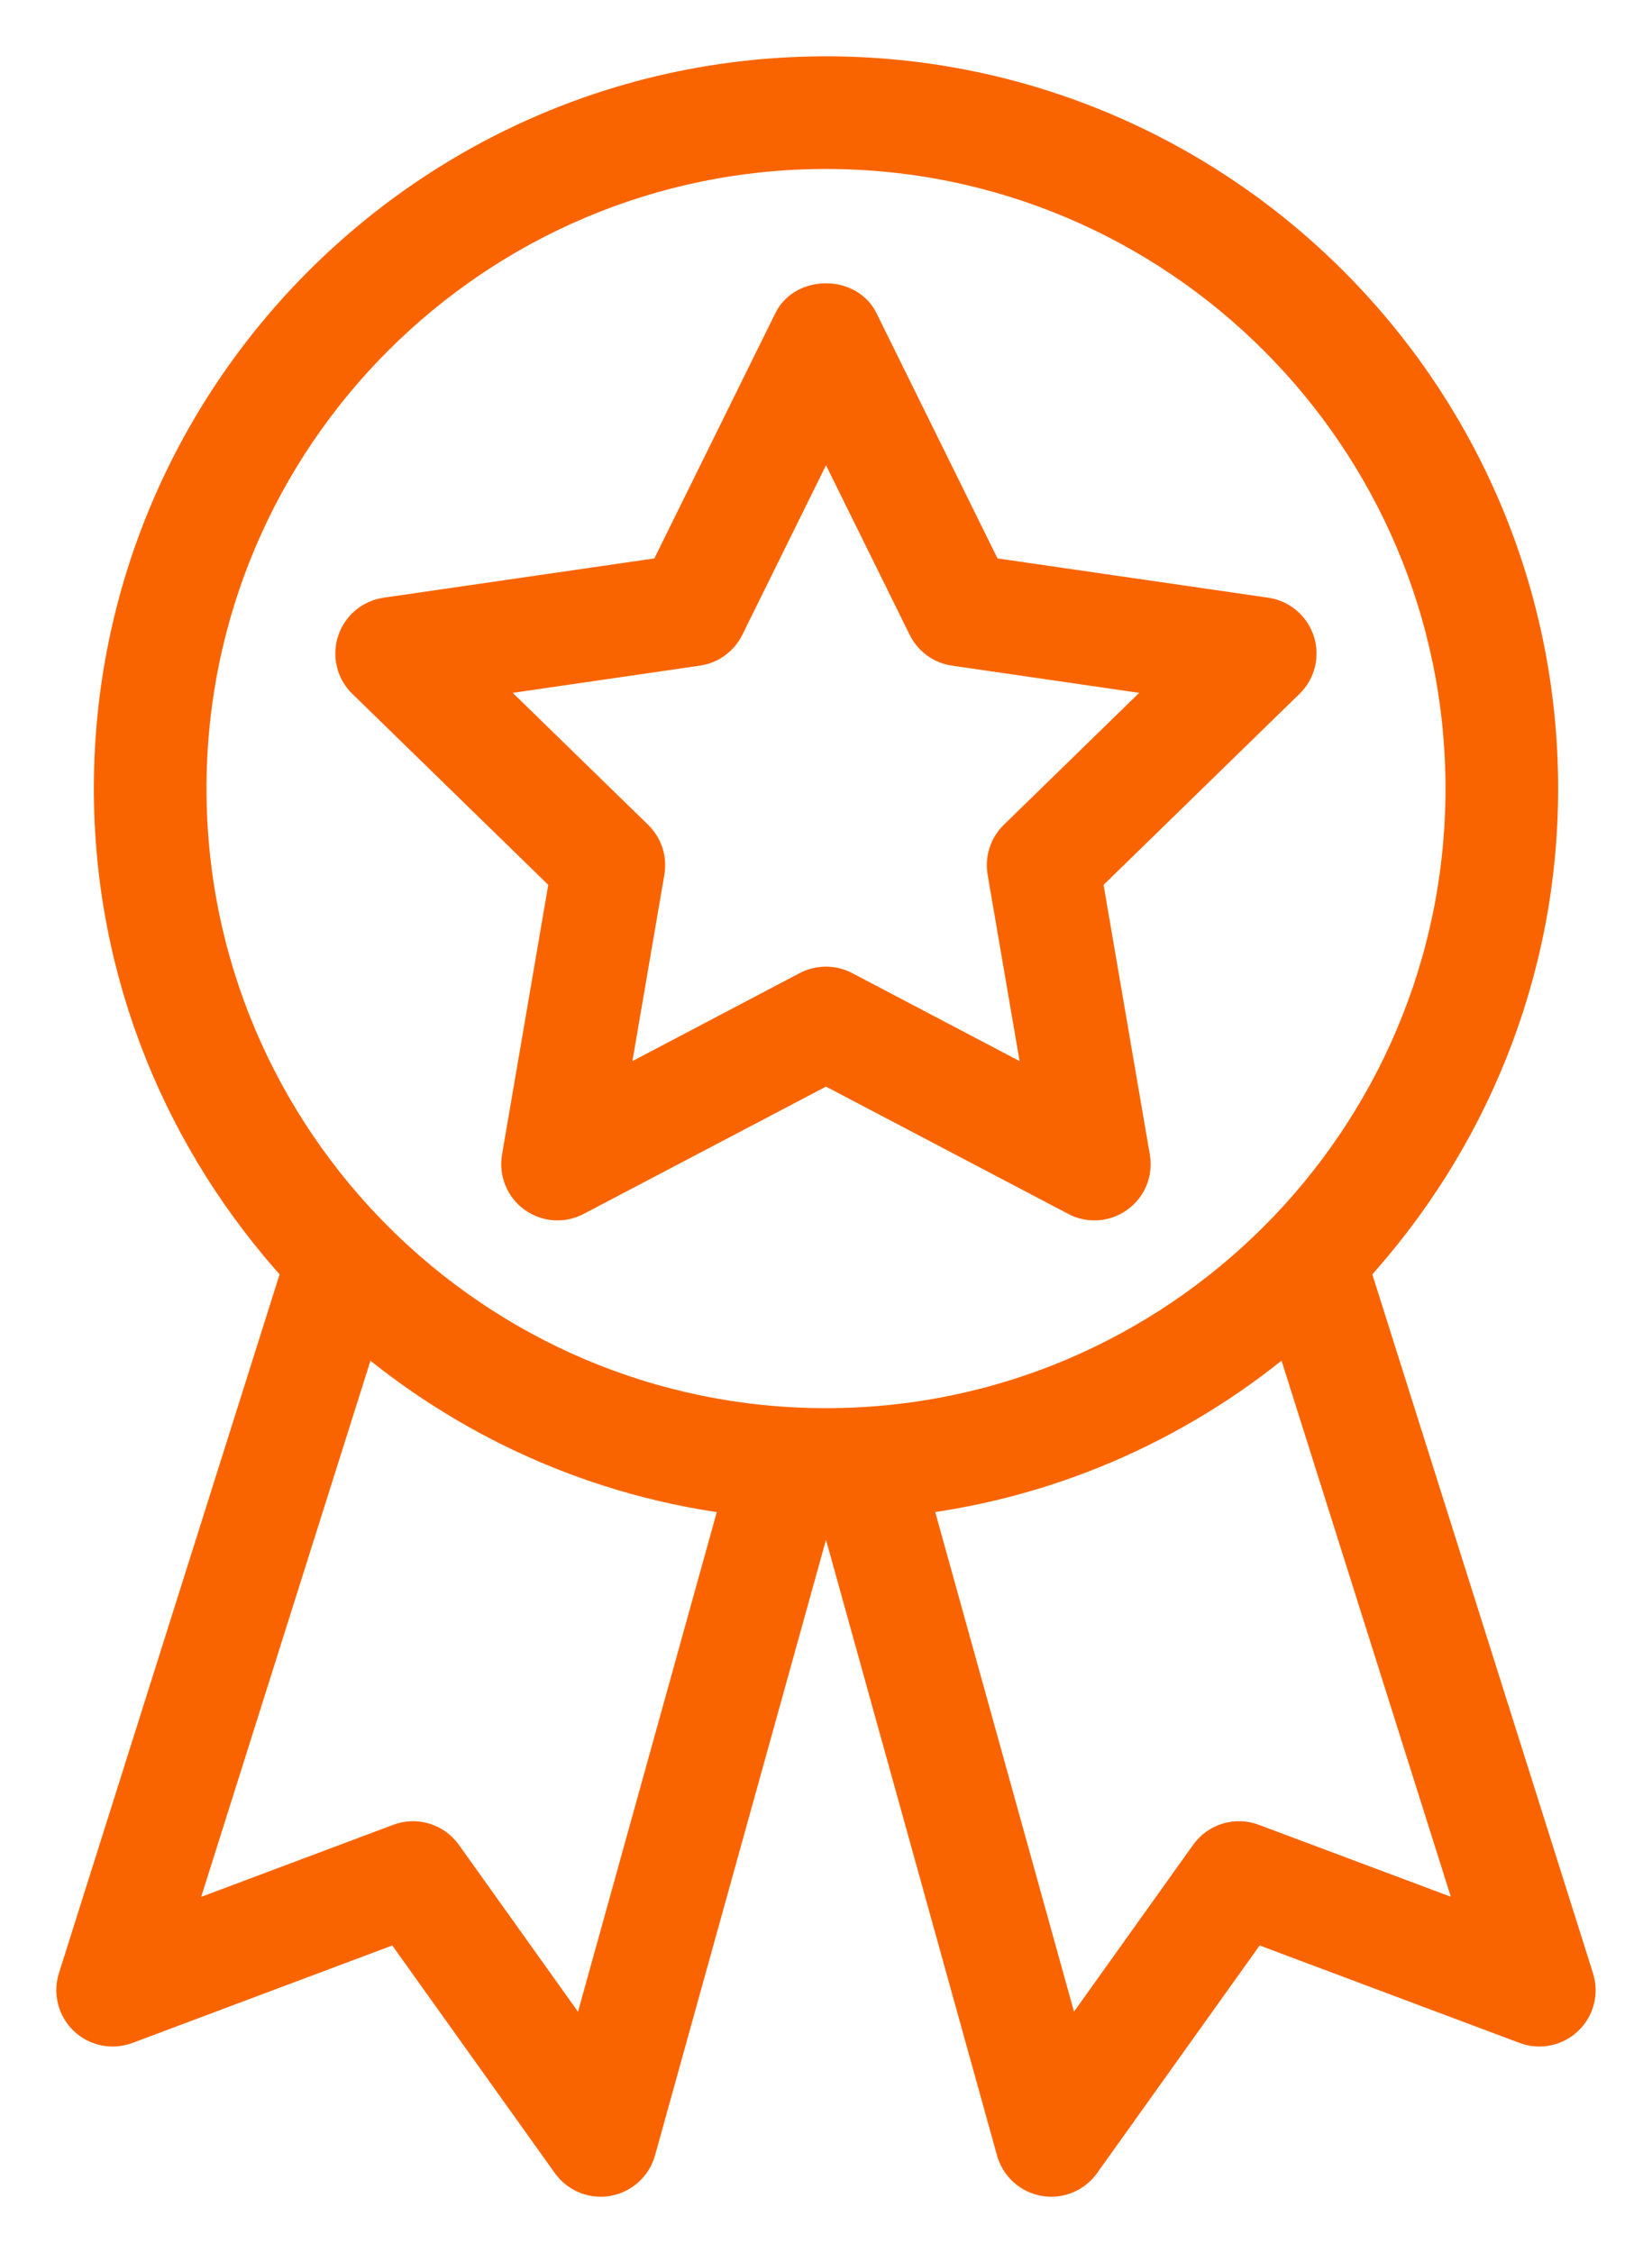 <svg xmlns="http://www.w3.org/2000/svg" width="22" height="30" viewBox="0 0 22 30">
  <path fill="#FA6400" fill-rule="evenodd" stroke="#FA6400" stroke-width=".5" d="M24,10 C29.238,10 33.5,14.261 33.5,19.5 C33.5,21.97 32.545,24.215 30.994,25.907 L30.994,25.907 L33.976,35.349 C34.034,35.532 33.983,35.731 33.844,35.862 C33.705,35.995 33.503,36.035 33.324,35.968 L33.324,35.968 L29.683,34.603 L27.406,37.791 C27.312,37.923 27.159,38 27,38 C26.971,38 26.942,37.998 26.913,37.992 C26.723,37.959 26.57,37.819 26.518,37.633 L26.518,37.633 L24.118,28.994 L24.118,28.994 L24,29 L24,29 L23.882,28.994 L21.482,37.634 C21.43,37.819 21.276,37.959 21.087,37.992 C21.058,37.998 21.029,38 21,38 C20.84,38 20.688,37.923 20.593,37.791 L20.593,37.791 L18.316,34.603 L14.676,35.968 C14.496,36.035 14.295,35.995 14.156,35.863 C14.017,35.731 13.966,35.532 14.023,35.349 L14.023,35.349 L17.005,25.907 C15.455,24.215 14.5,21.97 14.5,19.5 C14.5,14.261 18.761,10 24,10 Z M17.807,26.689 L15.286,34.672 L18.324,33.532 C18.537,33.452 18.775,33.525 18.907,33.709 L18.907,33.709 L20.798,36.358 L22.863,28.925 C20.943,28.695 19.201,27.891 17.807,26.689 L17.807,26.689 Z M30.193,26.688 C28.799,27.89 27.057,28.694 25.137,28.924 L25.137,28.924 L27.202,36.357 L29.093,33.709 C29.224,33.525 29.463,33.452 29.676,33.532 L29.676,33.532 L32.714,34.67 Z M24,11 C19.313,11 15.5,14.813 15.5,19.5 C15.5,24.187 19.313,28 24,28 C28.687,28 32.5,24.187 32.5,19.5 C32.5,14.813 28.687,11 24,11 Z M23.551,13.278 C23.719,12.937 24.279,12.937 24.447,13.278 L24.447,13.278 L26.118,16.664 L29.854,17.206 C30.043,17.234 30.199,17.366 30.258,17.547 C30.317,17.728 30.268,17.927 30.132,18.059 L30.132,18.059 L27.428,20.695 L28.066,24.416 C28.099,24.603 28.022,24.793 27.868,24.904 C27.781,24.968 27.677,25 27.574,25 C27.494,25 27.414,24.981 27.342,24.942 L27.342,24.942 L24,23.186 L20.657,24.942 C20.489,25.031 20.286,25.017 20.13,24.904 C19.977,24.793 19.9,24.603 19.932,24.416 L19.932,24.416 L20.57,20.695 L17.866,18.059 C17.73,17.927 17.681,17.728 17.74,17.547 C17.799,17.366 17.955,17.234 18.144,17.206 L18.144,17.206 L21.88,16.664 Z M24,14.63 L22.661,17.343 C22.588,17.49 22.447,17.593 22.284,17.616 L22.284,17.616 L19.291,18.051 L21.457,20.162 C21.575,20.277 21.629,20.442 21.601,20.605 L21.601,20.605 L21.09,23.586 L23.767,22.178 C23.84,22.14 23.92,22.121 24,22.121 C24.08,22.121 24.159,22.14 24.232,22.178 L24.232,22.178 L26.91,23.586 L26.399,20.605 C26.371,20.442 26.425,20.277 26.542,20.162 L26.542,20.162 L28.708,18.051 L25.715,17.616 C25.552,17.593 25.412,17.49 25.339,17.343 L25.339,17.343 L24,14.63 Z" transform="translate(-13 -9)"/>
</svg>
